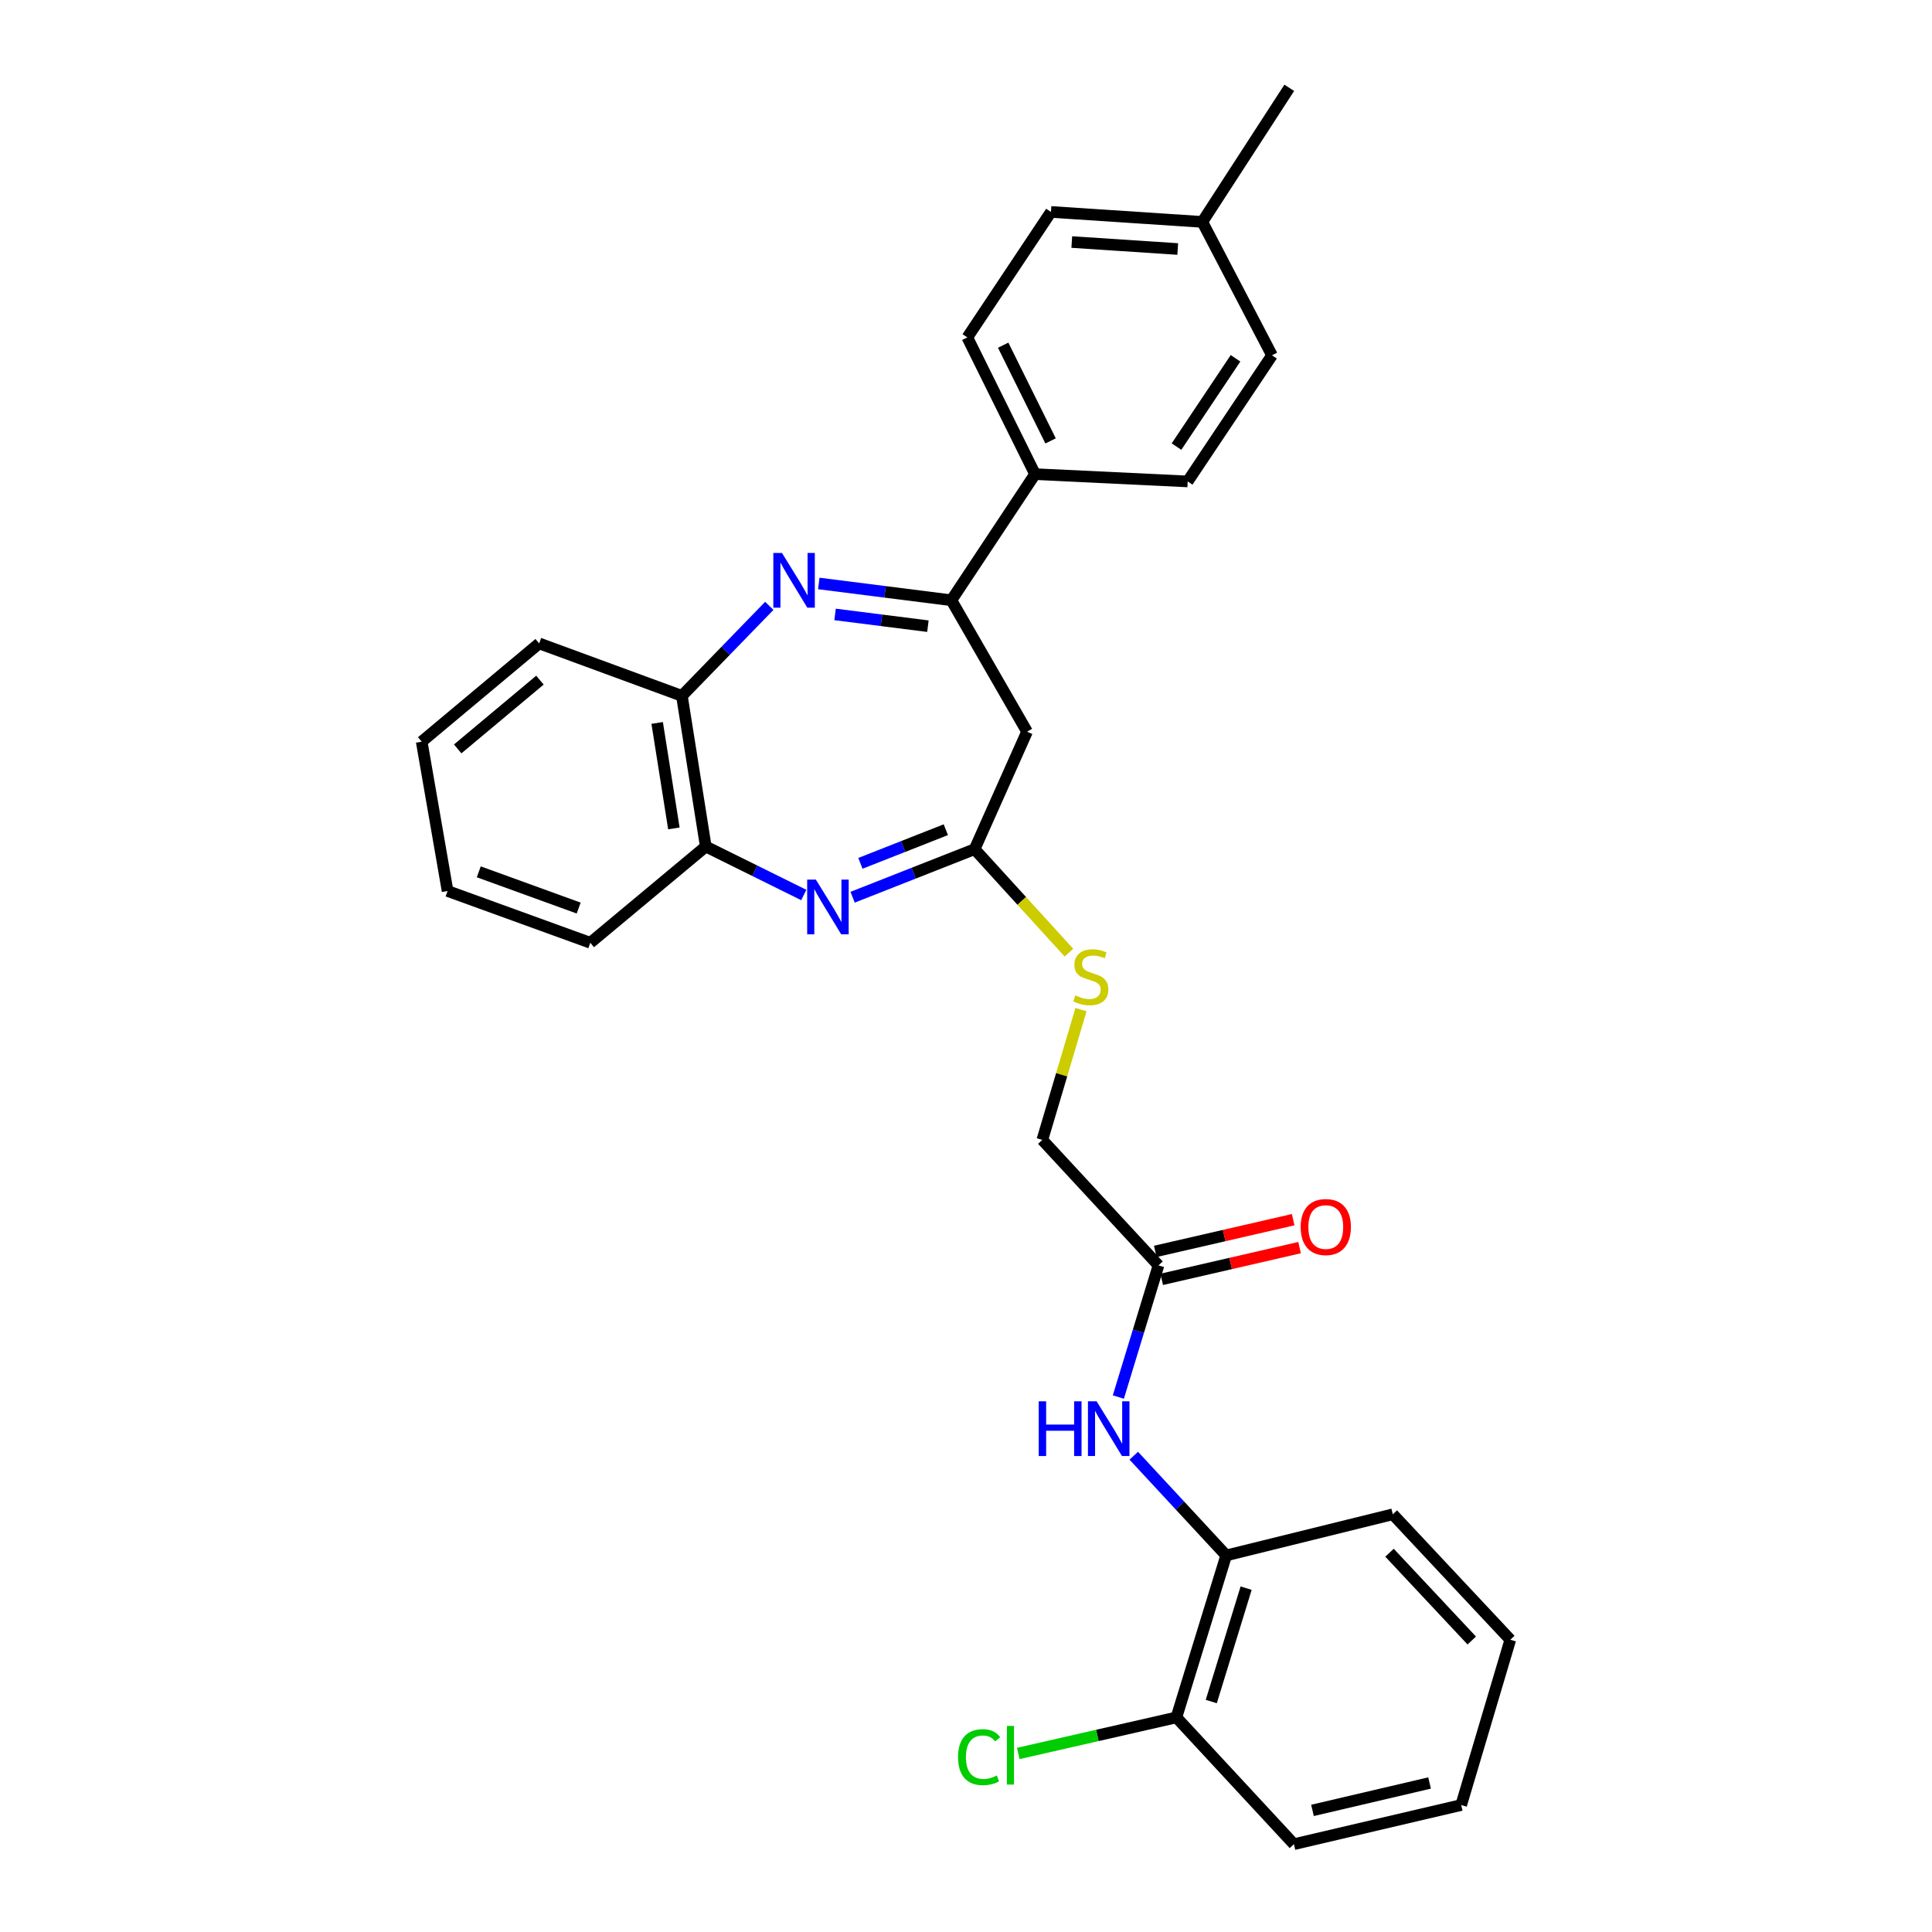<?xml version='1.0' encoding='iso-8859-1'?>
<svg version='1.1' baseProfile='full'
              xmlns='http://www.w3.org/2000/svg'
                      xmlns:rdkit='http://www.rdkit.org/xml'
                      xmlns:xlink='http://www.w3.org/1999/xlink'
                  xml:space='preserve'
width='1000px' height='1000px' viewBox='0 0 1000 1000'>
<!-- END OF HEADER -->
<rect style='opacity:1.0;fill:#FFFFFF;stroke:none' width='1000' height='1000' x='0' y='0'> </rect>
<path class='bond-1' d='M 423.802,302.001 L 458.121,306.347' style='fill:none;fill-rule:evenodd;stroke:#0000FF;stroke-width:6px;stroke-linecap:butt;stroke-linejoin:miter;stroke-opacity:1' />
<path class='bond-1' d='M 458.121,306.347 L 492.441,310.693' style='fill:none;fill-rule:evenodd;stroke:#000000;stroke-width:6px;stroke-linecap:butt;stroke-linejoin:miter;stroke-opacity:1' />
<path class='bond-1' d='M 432.233,318.025 L 456.257,321.068' style='fill:none;fill-rule:evenodd;stroke:#0000FF;stroke-width:6px;stroke-linecap:butt;stroke-linejoin:miter;stroke-opacity:1' />
<path class='bond-1' d='M 456.257,321.068 L 480.28,324.11' style='fill:none;fill-rule:evenodd;stroke:#000000;stroke-width:6px;stroke-linecap:butt;stroke-linejoin:miter;stroke-opacity:1' />
<path class='bond-4' d='M 398.186,313.586 L 375.568,336.879' style='fill:none;fill-rule:evenodd;stroke:#0000FF;stroke-width:6px;stroke-linecap:butt;stroke-linejoin:miter;stroke-opacity:1' />
<path class='bond-4' d='M 375.568,336.879 L 352.95,360.172' style='fill:none;fill-rule:evenodd;stroke:#000000;stroke-width:6px;stroke-linecap:butt;stroke-linejoin:miter;stroke-opacity:1' />
<path class='bond-0' d='M 416.032,463.248 L 390.67,450.702' style='fill:none;fill-rule:evenodd;stroke:#0000FF;stroke-width:6px;stroke-linecap:butt;stroke-linejoin:miter;stroke-opacity:1' />
<path class='bond-0' d='M 390.67,450.702 L 365.307,438.156' style='fill:none;fill-rule:evenodd;stroke:#000000;stroke-width:6px;stroke-linecap:butt;stroke-linejoin:miter;stroke-opacity:1' />
<path class='bond-29' d='M 441.316,464.4 L 472.888,451.966' style='fill:none;fill-rule:evenodd;stroke:#0000FF;stroke-width:6px;stroke-linecap:butt;stroke-linejoin:miter;stroke-opacity:1' />
<path class='bond-29' d='M 472.888,451.966 L 504.46,439.533' style='fill:none;fill-rule:evenodd;stroke:#000000;stroke-width:6px;stroke-linecap:butt;stroke-linejoin:miter;stroke-opacity:1' />
<path class='bond-29' d='M 445.35,446.863 L 467.451,438.16' style='fill:none;fill-rule:evenodd;stroke:#0000FF;stroke-width:6px;stroke-linecap:butt;stroke-linejoin:miter;stroke-opacity:1' />
<path class='bond-29' d='M 467.451,438.16 L 489.551,429.456' style='fill:none;fill-rule:evenodd;stroke:#000000;stroke-width:6px;stroke-linecap:butt;stroke-linejoin:miter;stroke-opacity:1' />
<path class='bond-3' d='M 492.441,310.693 L 531.606,378.72' style='fill:none;fill-rule:evenodd;stroke:#000000;stroke-width:6px;stroke-linecap:butt;stroke-linejoin:miter;stroke-opacity:1' />
<path class='bond-9' d='M 492.441,310.693 L 535.736,245.412' style='fill:none;fill-rule:evenodd;stroke:#000000;stroke-width:6px;stroke-linecap:butt;stroke-linejoin:miter;stroke-opacity:1' />
<path class='bond-2' d='M 504.46,439.533 L 531.606,378.72' style='fill:none;fill-rule:evenodd;stroke:#000000;stroke-width:6px;stroke-linecap:butt;stroke-linejoin:miter;stroke-opacity:1' />
<path class='bond-10' d='M 504.46,439.533 L 528.869,466.311' style='fill:none;fill-rule:evenodd;stroke:#000000;stroke-width:6px;stroke-linecap:butt;stroke-linejoin:miter;stroke-opacity:1' />
<path class='bond-10' d='M 528.869,466.311 L 553.277,493.089' style='fill:none;fill-rule:evenodd;stroke:#CCCC00;stroke-width:6px;stroke-linecap:butt;stroke-linejoin:miter;stroke-opacity:1' />
<path class='bond-5' d='M 352.95,360.172 L 365.307,438.156' style='fill:none;fill-rule:evenodd;stroke:#000000;stroke-width:6px;stroke-linecap:butt;stroke-linejoin:miter;stroke-opacity:1' />
<path class='bond-5' d='M 340.148,374.192 L 348.798,428.781' style='fill:none;fill-rule:evenodd;stroke:#000000;stroke-width:6px;stroke-linecap:butt;stroke-linejoin:miter;stroke-opacity:1' />
<path class='bond-20' d='M 352.95,360.172 L 279.071,333.025' style='fill:none;fill-rule:evenodd;stroke:#000000;stroke-width:6px;stroke-linecap:butt;stroke-linejoin:miter;stroke-opacity:1' />
<path class='bond-21' d='M 365.307,438.156 L 305.541,487.981' style='fill:none;fill-rule:evenodd;stroke:#000000;stroke-width:6px;stroke-linecap:butt;stroke-linejoin:miter;stroke-opacity:1' />
<path class='bond-6' d='M 578.854,723.108 L 589.243,689.032' style='fill:none;fill-rule:evenodd;stroke:#0000FF;stroke-width:6px;stroke-linecap:butt;stroke-linejoin:miter;stroke-opacity:1' />
<path class='bond-6' d='M 589.243,689.032 L 599.632,654.955' style='fill:none;fill-rule:evenodd;stroke:#000000;stroke-width:6px;stroke-linecap:butt;stroke-linejoin:miter;stroke-opacity:1' />
<path class='bond-8' d='M 586.839,753.478 L 610.758,779.283' style='fill:none;fill-rule:evenodd;stroke:#0000FF;stroke-width:6px;stroke-linecap:butt;stroke-linejoin:miter;stroke-opacity:1' />
<path class='bond-8' d='M 610.758,779.283 L 634.676,805.088' style='fill:none;fill-rule:evenodd;stroke:#000000;stroke-width:6px;stroke-linecap:butt;stroke-linejoin:miter;stroke-opacity:1' />
<path class='bond-7' d='M 599.632,654.955 L 539.503,590.012' style='fill:none;fill-rule:evenodd;stroke:#000000;stroke-width:6px;stroke-linecap:butt;stroke-linejoin:miter;stroke-opacity:1' />
<path class='bond-12' d='M 601.296,662.186 L 636.981,653.975' style='fill:none;fill-rule:evenodd;stroke:#000000;stroke-width:6px;stroke-linecap:butt;stroke-linejoin:miter;stroke-opacity:1' />
<path class='bond-12' d='M 636.981,653.975 L 672.666,645.763' style='fill:none;fill-rule:evenodd;stroke:#FF0000;stroke-width:6px;stroke-linecap:butt;stroke-linejoin:miter;stroke-opacity:1' />
<path class='bond-12' d='M 597.969,647.725 L 633.654,639.514' style='fill:none;fill-rule:evenodd;stroke:#000000;stroke-width:6px;stroke-linecap:butt;stroke-linejoin:miter;stroke-opacity:1' />
<path class='bond-12' d='M 633.654,639.514 L 669.339,631.303' style='fill:none;fill-rule:evenodd;stroke:#FF0000;stroke-width:6px;stroke-linecap:butt;stroke-linejoin:miter;stroke-opacity:1' />
<path class='bond-11' d='M 634.676,805.088 L 608.907,888.926' style='fill:none;fill-rule:evenodd;stroke:#000000;stroke-width:6px;stroke-linecap:butt;stroke-linejoin:miter;stroke-opacity:1' />
<path class='bond-11' d='M 644.994,822.024 L 626.956,880.71' style='fill:none;fill-rule:evenodd;stroke:#000000;stroke-width:6px;stroke-linecap:butt;stroke-linejoin:miter;stroke-opacity:1' />
<path class='bond-22' d='M 634.676,805.088 L 720.913,783.795' style='fill:none;fill-rule:evenodd;stroke:#000000;stroke-width:6px;stroke-linecap:butt;stroke-linejoin:miter;stroke-opacity:1' />
<path class='bond-13' d='M 535.736,245.412 L 500.684,174.64' style='fill:none;fill-rule:evenodd;stroke:#000000;stroke-width:6px;stroke-linecap:butt;stroke-linejoin:miter;stroke-opacity:1' />
<path class='bond-13' d='M 543.775,228.211 L 519.239,178.67' style='fill:none;fill-rule:evenodd;stroke:#000000;stroke-width:6px;stroke-linecap:butt;stroke-linejoin:miter;stroke-opacity:1' />
<path class='bond-14' d='M 535.736,245.412 L 614.743,249.188' style='fill:none;fill-rule:evenodd;stroke:#000000;stroke-width:6px;stroke-linecap:butt;stroke-linejoin:miter;stroke-opacity:1' />
<path class='bond-15' d='M 559.518,522.582 L 549.511,556.297' style='fill:none;fill-rule:evenodd;stroke:#CCCC00;stroke-width:6px;stroke-linecap:butt;stroke-linejoin:miter;stroke-opacity:1' />
<path class='bond-15' d='M 549.511,556.297 L 539.503,590.012' style='fill:none;fill-rule:evenodd;stroke:#000000;stroke-width:6px;stroke-linecap:butt;stroke-linejoin:miter;stroke-opacity:1' />
<path class='bond-16' d='M 608.907,888.926 L 567.979,898.259' style='fill:none;fill-rule:evenodd;stroke:#000000;stroke-width:6px;stroke-linecap:butt;stroke-linejoin:miter;stroke-opacity:1' />
<path class='bond-16' d='M 567.979,898.259 L 527.051,907.591' style='fill:none;fill-rule:evenodd;stroke:#00CC00;stroke-width:6px;stroke-linecap:butt;stroke-linejoin:miter;stroke-opacity:1' />
<path class='bond-23' d='M 608.907,888.926 L 669.728,954.545' style='fill:none;fill-rule:evenodd;stroke:#000000;stroke-width:6px;stroke-linecap:butt;stroke-linejoin:miter;stroke-opacity:1' />
<path class='bond-17' d='M 500.684,174.64 L 543.98,109.697' style='fill:none;fill-rule:evenodd;stroke:#000000;stroke-width:6px;stroke-linecap:butt;stroke-linejoin:miter;stroke-opacity:1' />
<path class='bond-18' d='M 614.743,249.188 L 658.385,183.915' style='fill:none;fill-rule:evenodd;stroke:#000000;stroke-width:6px;stroke-linecap:butt;stroke-linejoin:miter;stroke-opacity:1' />
<path class='bond-18' d='M 608.954,231.149 L 639.503,185.458' style='fill:none;fill-rule:evenodd;stroke:#000000;stroke-width:6px;stroke-linecap:butt;stroke-linejoin:miter;stroke-opacity:1' />
<path class='bond-31' d='M 543.98,109.697 L 622.319,114.858' style='fill:none;fill-rule:evenodd;stroke:#000000;stroke-width:6px;stroke-linecap:butt;stroke-linejoin:miter;stroke-opacity:1' />
<path class='bond-31' d='M 554.755,125.278 L 609.593,128.89' style='fill:none;fill-rule:evenodd;stroke:#000000;stroke-width:6px;stroke-linecap:butt;stroke-linejoin:miter;stroke-opacity:1' />
<path class='bond-19' d='M 658.385,183.915 L 622.319,114.858' style='fill:none;fill-rule:evenodd;stroke:#000000;stroke-width:6px;stroke-linecap:butt;stroke-linejoin:miter;stroke-opacity:1' />
<path class='bond-24' d='M 622.319,114.858 L 667.321,45.455' style='fill:none;fill-rule:evenodd;stroke:#000000;stroke-width:6px;stroke-linecap:butt;stroke-linejoin:miter;stroke-opacity:1' />
<path class='bond-25' d='M 279.071,333.025 L 218.266,383.88' style='fill:none;fill-rule:evenodd;stroke:#000000;stroke-width:6px;stroke-linecap:butt;stroke-linejoin:miter;stroke-opacity:1' />
<path class='bond-25' d='M 279.47,352.036 L 236.906,387.634' style='fill:none;fill-rule:evenodd;stroke:#000000;stroke-width:6px;stroke-linecap:butt;stroke-linejoin:miter;stroke-opacity:1' />
<path class='bond-30' d='M 305.541,487.981 L 231.67,461.181' style='fill:none;fill-rule:evenodd;stroke:#000000;stroke-width:6px;stroke-linecap:butt;stroke-linejoin:miter;stroke-opacity:1' />
<path class='bond-30' d='M 299.521,470.012 L 247.811,451.252' style='fill:none;fill-rule:evenodd;stroke:#000000;stroke-width:6px;stroke-linecap:butt;stroke-linejoin:miter;stroke-opacity:1' />
<path class='bond-27' d='M 720.913,783.795 L 781.734,848.722' style='fill:none;fill-rule:evenodd;stroke:#000000;stroke-width:6px;stroke-linecap:butt;stroke-linejoin:miter;stroke-opacity:1' />
<path class='bond-27' d='M 719.207,803.679 L 761.782,849.127' style='fill:none;fill-rule:evenodd;stroke:#000000;stroke-width:6px;stroke-linecap:butt;stroke-linejoin:miter;stroke-opacity:1' />
<path class='bond-32' d='M 669.728,954.545 L 756.311,934.283' style='fill:none;fill-rule:evenodd;stroke:#000000;stroke-width:6px;stroke-linecap:butt;stroke-linejoin:miter;stroke-opacity:1' />
<path class='bond-32' d='M 679.334,937.058 L 739.942,922.874' style='fill:none;fill-rule:evenodd;stroke:#000000;stroke-width:6px;stroke-linecap:butt;stroke-linejoin:miter;stroke-opacity:1' />
<path class='bond-26' d='M 218.266,383.88 L 231.67,461.181' style='fill:none;fill-rule:evenodd;stroke:#000000;stroke-width:6px;stroke-linecap:butt;stroke-linejoin:miter;stroke-opacity:1' />
<path class='bond-28' d='M 781.734,848.722 L 756.311,934.283' style='fill:none;fill-rule:evenodd;stroke:#000000;stroke-width:6px;stroke-linecap:butt;stroke-linejoin:miter;stroke-opacity:1' />
<path  class='atom-0' d='M 404.75 286.221
L 414.03 301.221
Q 414.95 302.701, 416.43 305.381
Q 417.91 308.061, 417.99 308.221
L 417.99 286.221
L 421.75 286.221
L 421.75 314.541
L 417.87 314.541
L 407.91 298.141
Q 406.75 296.221, 405.51 294.021
Q 404.31 291.821, 403.95 291.141
L 403.95 314.541
L 400.27 314.541
L 400.27 286.221
L 404.75 286.221
' fill='#0000FF'/>
<path  class='atom-1' d='M 422.276 455.273
L 431.556 470.273
Q 432.476 471.753, 433.956 474.433
Q 435.436 477.113, 435.516 477.273
L 435.516 455.273
L 439.276 455.273
L 439.276 483.593
L 435.396 483.593
L 425.436 467.193
Q 424.276 465.273, 423.036 463.073
Q 421.836 460.873, 421.476 460.193
L 421.476 483.593
L 417.796 483.593
L 417.796 455.273
L 422.276 455.273
' fill='#0000FF'/>
<path  class='atom-7' d='M 537.643 725.317
L 541.483 725.317
L 541.483 737.357
L 555.963 737.357
L 555.963 725.317
L 559.803 725.317
L 559.803 753.637
L 555.963 753.637
L 555.963 740.557
L 541.483 740.557
L 541.483 753.637
L 537.643 753.637
L 537.643 725.317
' fill='#0000FF'/>
<path  class='atom-7' d='M 567.603 725.317
L 576.883 740.317
Q 577.803 741.797, 579.283 744.477
Q 580.763 747.157, 580.843 747.317
L 580.843 725.317
L 584.603 725.317
L 584.603 753.637
L 580.723 753.637
L 570.763 737.237
Q 569.603 735.317, 568.363 733.117
Q 567.163 730.917, 566.803 730.237
L 566.803 753.637
L 563.123 753.637
L 563.123 725.317
L 567.603 725.317
' fill='#0000FF'/>
<path  class='atom-11' d='M 556.589 515.219
Q 556.909 515.339, 558.229 515.899
Q 559.549 516.459, 560.989 516.819
Q 562.469 517.139, 563.909 517.139
Q 566.589 517.139, 568.149 515.859
Q 569.709 514.539, 569.709 512.259
Q 569.709 510.699, 568.909 509.739
Q 568.149 508.779, 566.949 508.259
Q 565.749 507.739, 563.749 507.139
Q 561.229 506.379, 559.709 505.659
Q 558.229 504.939, 557.149 503.419
Q 556.109 501.899, 556.109 499.339
Q 556.109 495.779, 558.509 493.579
Q 560.949 491.379, 565.749 491.379
Q 569.029 491.379, 572.749 492.939
L 571.829 496.019
Q 568.429 494.619, 565.869 494.619
Q 563.109 494.619, 561.589 495.779
Q 560.069 496.899, 560.109 498.859
Q 560.109 500.379, 560.869 501.299
Q 561.669 502.219, 562.789 502.739
Q 563.949 503.259, 565.869 503.859
Q 568.429 504.659, 569.949 505.459
Q 571.469 506.259, 572.549 507.899
Q 573.669 509.499, 573.669 512.259
Q 573.669 516.179, 571.029 518.299
Q 568.429 520.379, 564.069 520.379
Q 561.549 520.379, 559.629 519.819
Q 557.749 519.299, 555.509 518.379
L 556.589 515.219
' fill='#CCCC00'/>
<path  class='atom-13' d='M 673.224 635.111
Q 673.224 628.311, 676.584 624.511
Q 679.944 620.711, 686.224 620.711
Q 692.504 620.711, 695.864 624.511
Q 699.224 628.311, 699.224 635.111
Q 699.224 641.991, 695.824 645.911
Q 692.424 649.791, 686.224 649.791
Q 679.984 649.791, 676.584 645.911
Q 673.224 642.031, 673.224 635.111
M 686.224 646.591
Q 690.544 646.591, 692.864 643.711
Q 695.224 640.791, 695.224 635.111
Q 695.224 629.551, 692.864 626.751
Q 690.544 623.911, 686.224 623.911
Q 681.904 623.911, 679.544 626.711
Q 677.224 629.511, 677.224 635.111
Q 677.224 640.831, 679.544 643.711
Q 681.904 646.591, 686.224 646.591
' fill='#FF0000'/>
<path  class='atom-17' d='M 495.888 909.493
Q 495.888 902.453, 499.168 898.773
Q 502.488 895.053, 508.768 895.053
Q 514.608 895.053, 517.728 899.173
L 515.088 901.333
Q 512.808 898.333, 508.768 898.333
Q 504.488 898.333, 502.208 901.213
Q 499.968 904.053, 499.968 909.493
Q 499.968 915.093, 502.288 917.973
Q 504.648 920.853, 509.208 920.853
Q 512.328 920.853, 515.968 918.973
L 517.088 921.973
Q 515.608 922.933, 513.368 923.493
Q 511.128 924.053, 508.648 924.053
Q 502.488 924.053, 499.168 920.293
Q 495.888 916.533, 495.888 909.493
' fill='#00CC00'/>
<path  class='atom-17' d='M 521.168 893.333
L 524.848 893.333
L 524.848 923.693
L 521.168 923.693
L 521.168 893.333
' fill='#00CC00'/>
</svg>
